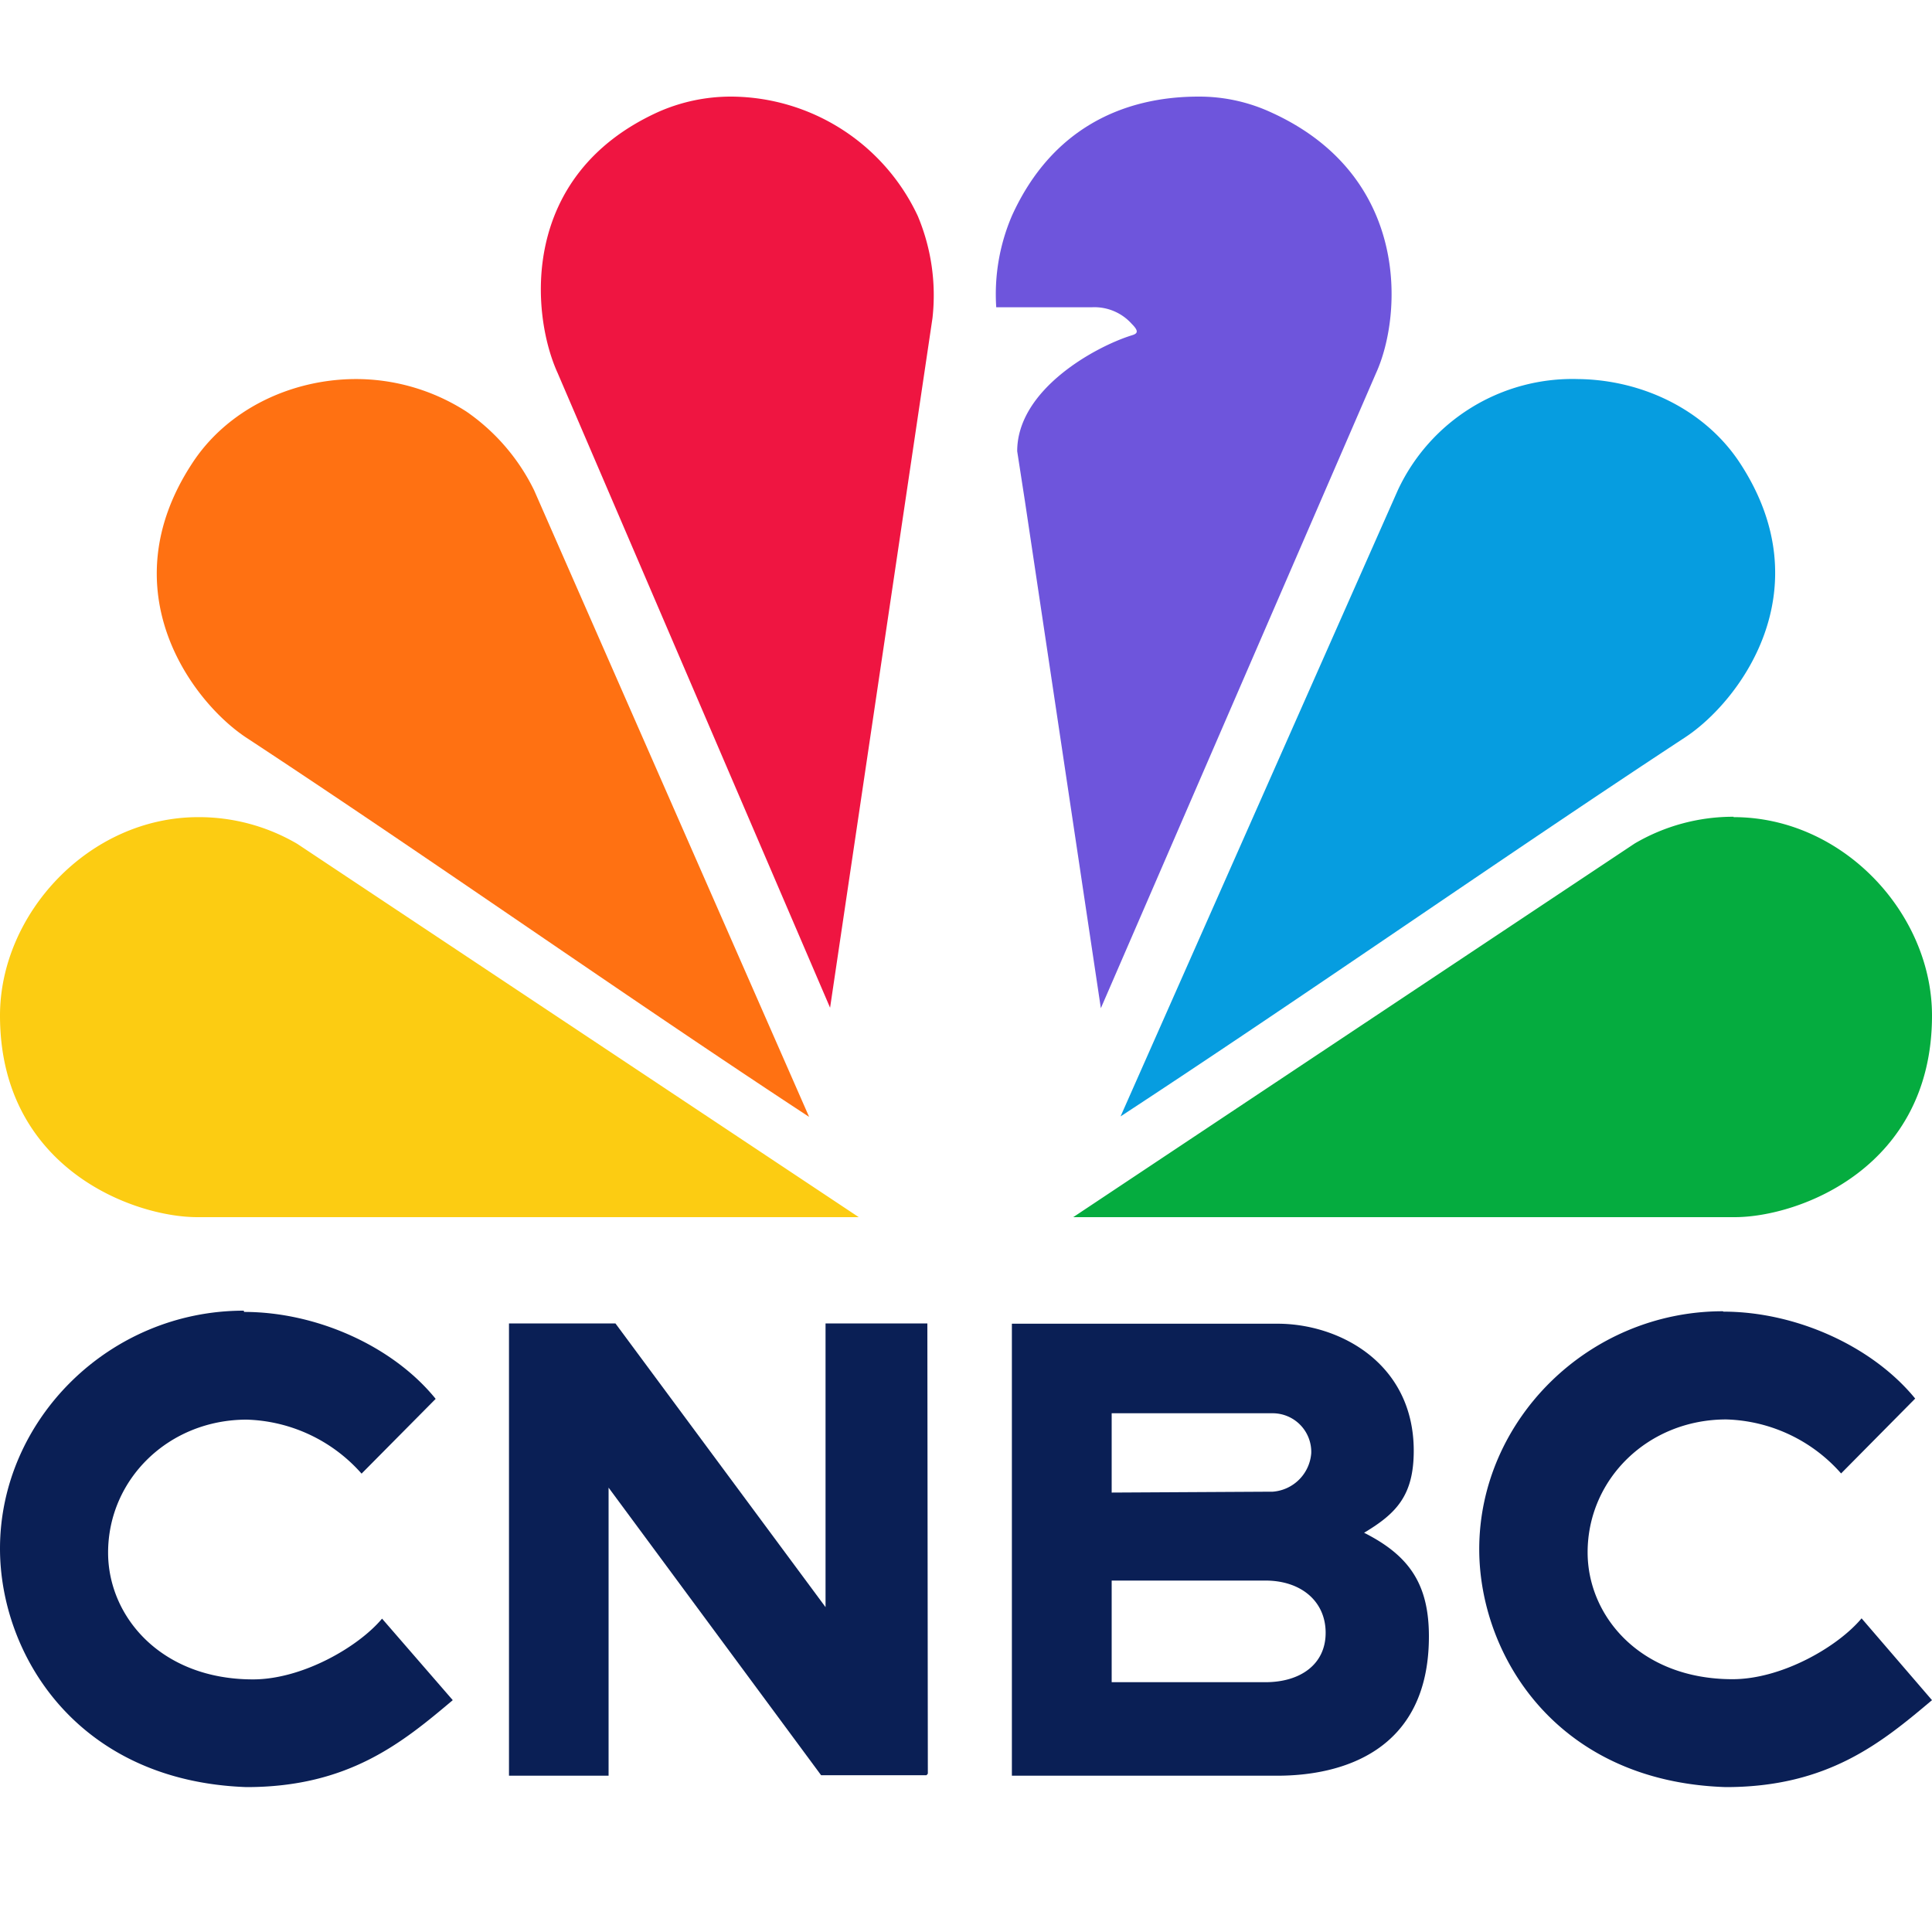 <svg xmlns="http://www.w3.org/2000/svg" viewBox="0 0 200 200"><defs><style>.cls-1{fill:none;}.cls-2{fill:#0a1f55;}.cls-3{fill:#fccc12;}.cls-4{fill:#ff7112;}.cls-5{fill:#05ac3f;}.cls-6{fill:#ef1541;}.cls-7{fill:#6e55dc;}.cls-8{fill:#069de0;}</style></defs><g id="Layer_2" data-name="Layer 2"><circle class="cls-1" cx="100" cy="100" r="100"/></g><g id="Layer_5" data-name="Layer 5"><g id="g968"><path id="path12" class="cls-2" d="M52.69,137v46.82H63V154l22,29.77H95.91l.14-.16L96,137H85.46v29.37L63.71,137h-11Z"/><path id="path14" class="cls-2" d="M104.75,137v46.82h27.49c6.5,0,15.68-2.42,15.68-14.42,0-5.46-2.08-8.39-6.71-10.73,3.35-2,5.14-3.87,5.14-8.49,0-9-7.61-13.15-14.11-13.15H104.75Zm10.33,9.3h16.66a4,4,0,0,1,4,4.12,4.32,4.32,0,0,1-4,4h-.3l-16.36.09Zm0,17.32H131c3.67,0,6.23,2.13,6.23,5.41s-2.64,5.11-6.23,5.11H115.08Z"/><path id="path16" class="cls-2" d="M178.36,135.74c-13.94,0-25.23,11.29-25.23,24.63,0,10.89,7.91,24.07,25.53,24.63,10.59,0,16.15-4.63,21.34-9l-7.29-8.47c-2.45,2.94-8.25,6.3-13.36,6.3-9.53,0-15-6.51-15-13.13,0-7.61,6.28-13.76,14.35-13.76a16.45,16.45,0,0,1,11.89,5.59l7.67-7.75c-4.45-5.45-12.38-9-19.86-9Z"/><path id="path16-7" class="cls-2" d="M25.23,135.68C11.28,135.68,0,147,0,160.31,0,171.2,7.9,184.38,25.52,185c10.59,0,16.16-4.63,21.35-9l-7.32-8.44c-2.45,2.93-8.25,6.29-13.36,6.29-9.53,0-15-6.51-15-13.12,0-7.61,6.28-13.77,14.35-13.77a16.49,16.49,0,0,1,11.89,5.59l7.67-7.74c-4.42-5.46-12.33-9-19.83-9Z"/></g><path id="path2" class="cls-3" d="M20.54,84.59C9.2,84.59,0,94.6,0,105.13H0C0,120.9,13.77,126,20.44,126c22.67,0,45.78,0,68.46,0L30.78,87.36A20.13,20.13,0,0,0,20.54,84.59Z"/><path id="path4" class="cls-4" d="M36.65,39.24C30,39.31,23.47,42.44,19.87,48c-8.63,13.2.07,24.7,5.64,28.37,18.94,12.44,39.28,26.81,58.25,39.25L55.29,50.75a21.23,21.23,0,0,0-7-8.14A21.14,21.14,0,0,0,36.65,39.24Z"/><path id="path6" class="cls-5" d="M179.46,84.59c11.34,0,20.54,10,20.54,20.54h0C200,120.9,186.23,126,179.56,126c-22.67,0-45.78,0-68.46,0l58.12-38.68a20.13,20.13,0,0,1,10.24-2.77Z"/><path id="path8" class="cls-6" d="M75.69,10a18.54,18.54,0,0,0-7.57,1.6c-14.37,6.54-13.17,20.91-10.4,27l28.21,65.72,10.6-71.39A21.19,21.19,0,0,0,95,22.34,21.45,21.45,0,0,0,75.69,10Z"/><path id="path10" class="cls-7" d="M124.07,10c-7.8,0-15.2,3.3-19.3,12.3a20.59,20.59,0,0,0-1.64,9.51H113a5.19,5.19,0,0,1,4.17,1.73c.77.77.57,1,0,1.17-3.77,1.17-11.87,5.6-11.87,12l.8,5.17h0l7.86,52.49,28.48-65.73c2.77-6.07,3.54-20.47-10.84-27A17.74,17.74,0,0,0,124.07,10Z"/><path id="path18" class="cls-8" d="M163.35,39.24c6.67.07,13.18,3.2,16.78,8.71,8.63,13.2-.1,24.7-5.67,28.37C155.52,88.76,135,103.13,116,115.57l28.7-64.82a19.94,19.94,0,0,1,18.64-11.51Z"/></g></svg>